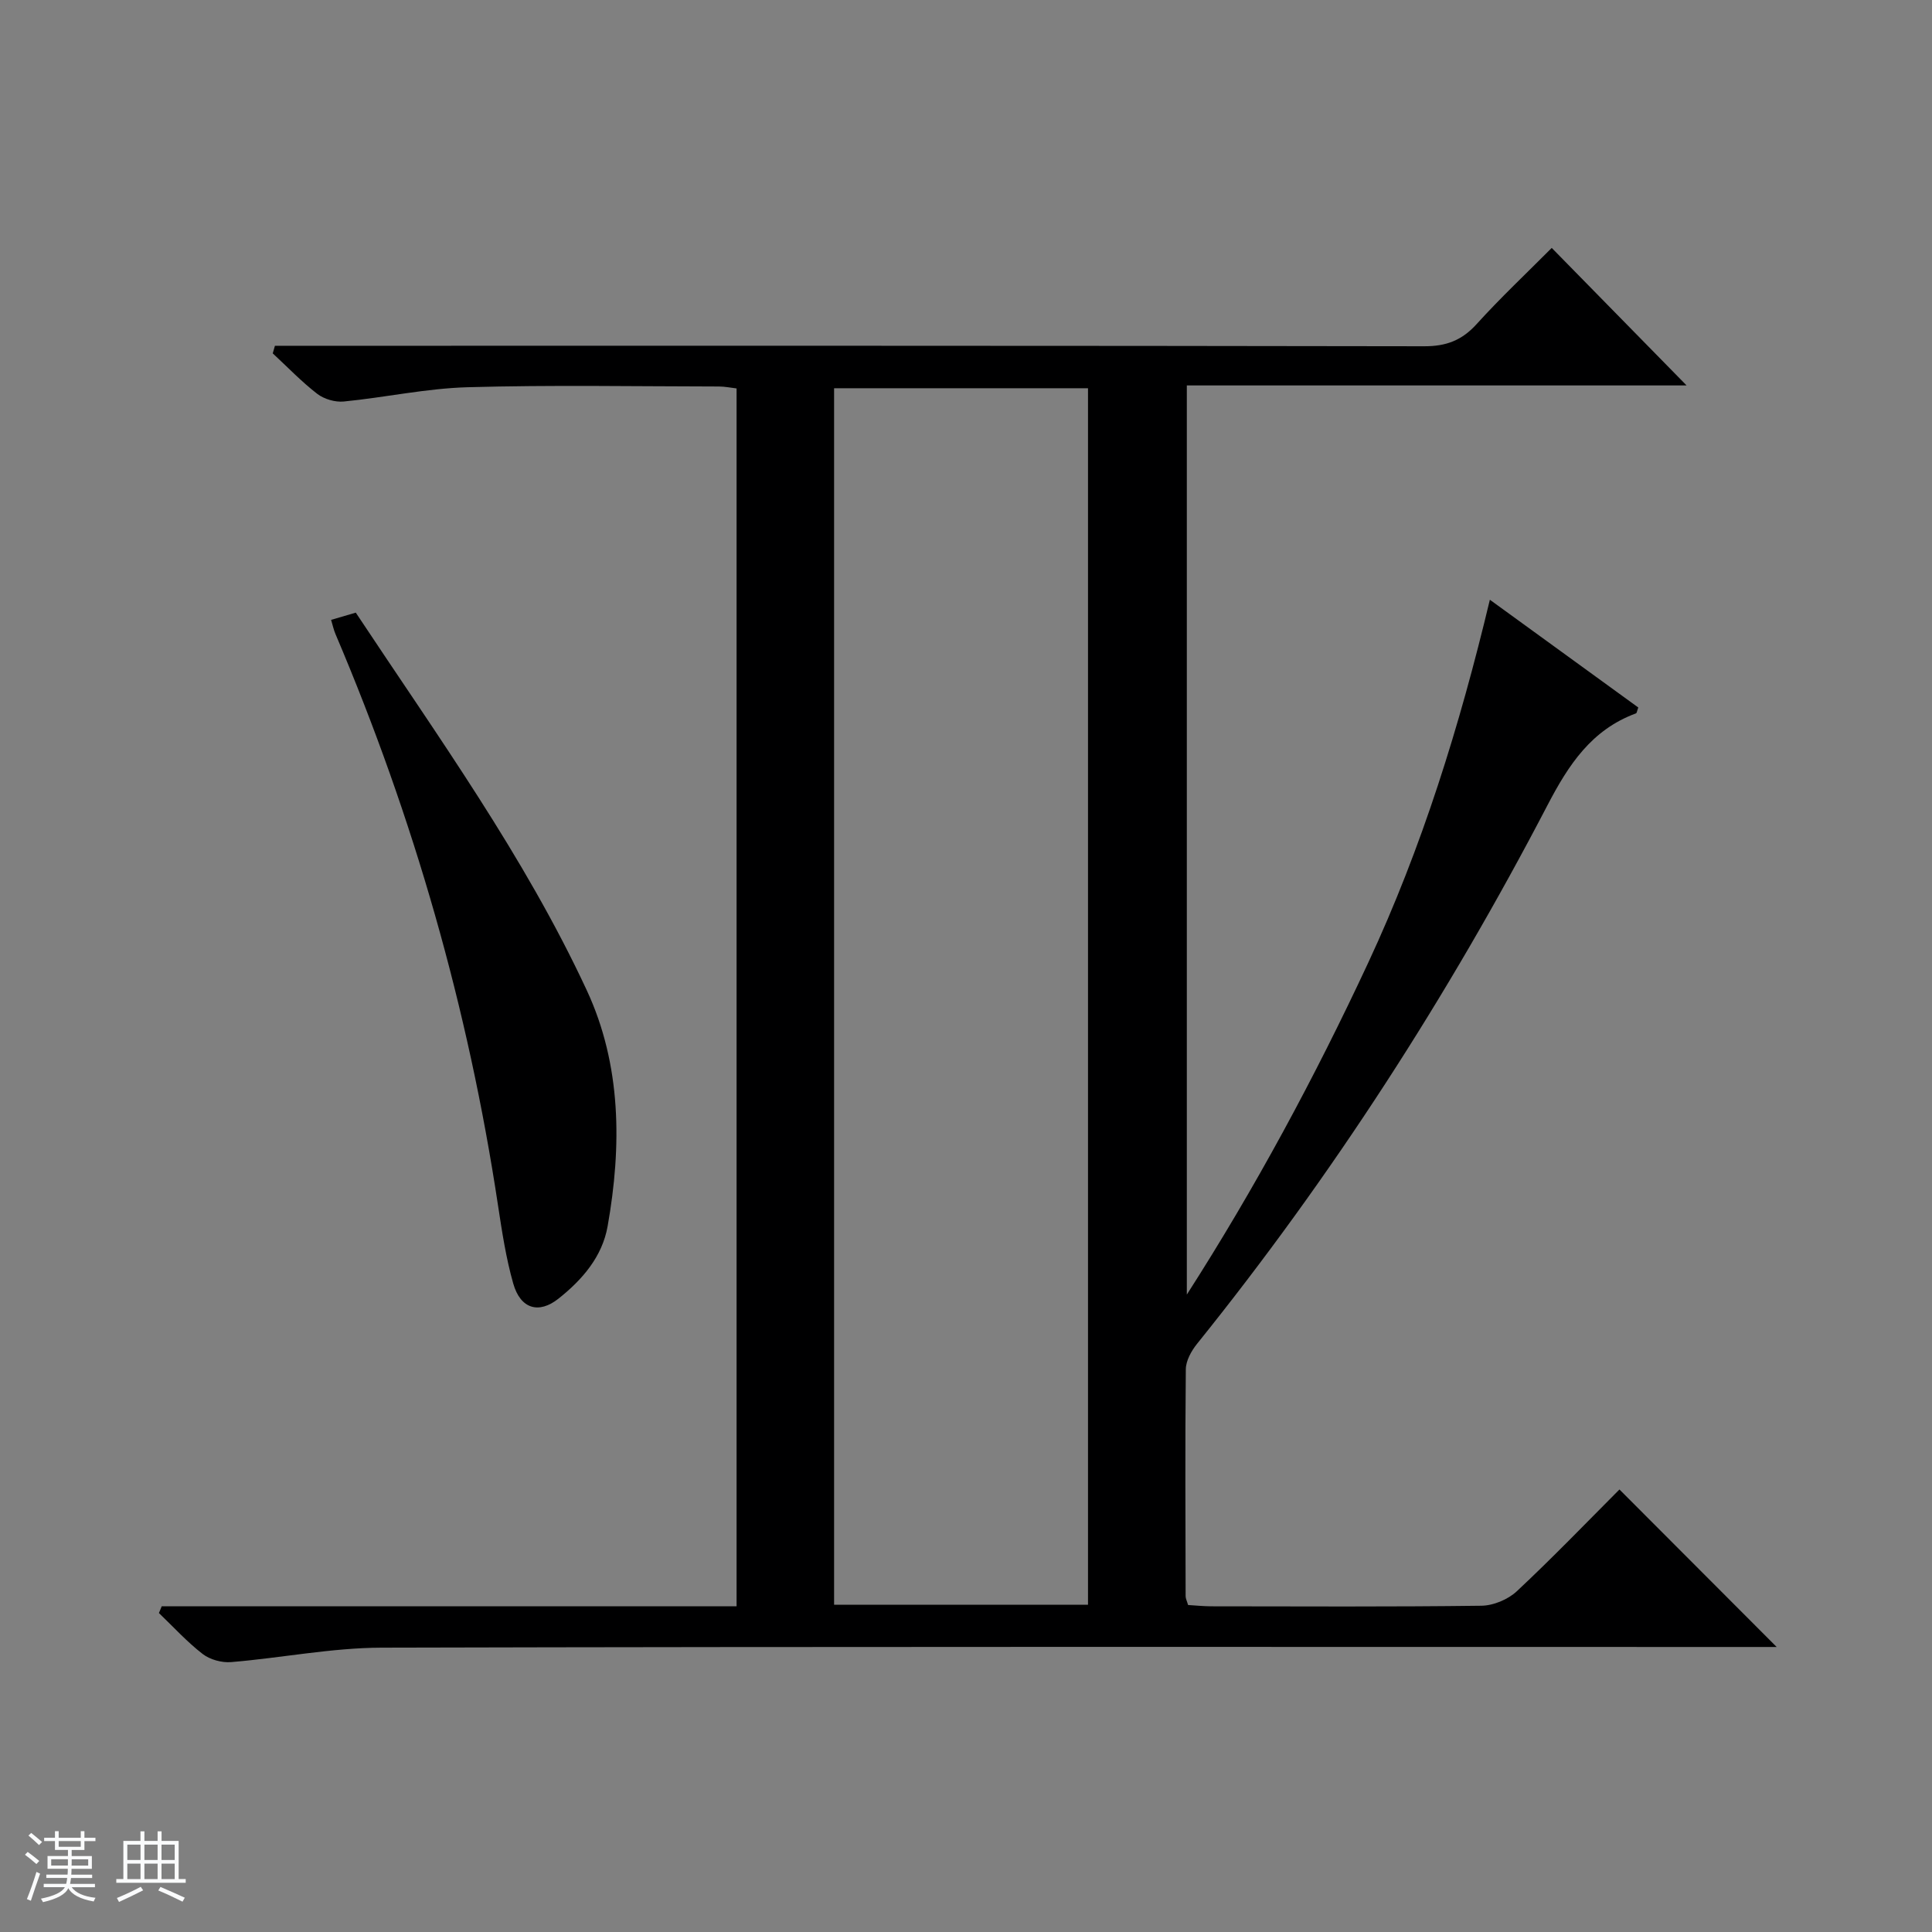 <svg enable-background="new 0 0 400 400" viewBox="0 0 400 400" xmlns="http://www.w3.org/2000/svg"><rect x="0" y="0" width="400" height="400" fill="#808080" stroke="none"/><path d="m5.17 384 .56-.58c.85.61 1.65 1.24 2.4 1.87l-.59.64c-.84-.73-1.63-1.38-2.37-1.93m1.22 9.53-.82-.34c.71-1.76 1.37-3.64 1.98-5.63.24.13.5.25.76.36-.6 1.67-1.24 3.54-1.92 5.61m-.5-13.5.57-.54c.56.44 1.31 1.06 2.26 1.87l-.64.64c-.68-.66-1.41-1.32-2.19-1.97m3.25.46h2.24v-1.36h.77v1.36h4.57v-1.36h.76v1.36h2.28v.69h-2.28v1.84h-2.64v1.26h4.18v2.64h-4.21c0 .45-.02.86-.05 1.21h4.32v.69h-4.38c-.04.34-.1.75-.19 1.22h5.15v.69h-4.82c.87 1.19 2.51 1.92 4.93 2.19-.17.31-.3.57-.37.76-2.77-.49-4.52-1.41-5.26-2.76-.56 1.26-2.3 2.23-5.24 2.9-.12-.24-.26-.48-.43-.72 2.73-.55 4.38-1.34 4.96-2.38h-4.38v-.69h4.65c.1-.38.17-.79.21-1.22h-4.32v-.69h4.4c.03-.34.05-.75.05-1.21h-4.2v-2.64h4.23v-1.26h-2.69v-1.84h-2.24zm1.46 4.46v1.29h3.45c.01-.4.02-.57.01-.53v-.32-.45h-3.46zm1.55-2.59h4.57v-1.19h-4.57zm6.11 2.59h-3.42v.77c-.01.19-.01.37-.02.53h3.44z" fill="#fafbfc"/><path d="m32.63 379.16h.82v1.98h3.54v7.89h1.46v.78h-14.37v-.78h1.46v-7.89h3.54v-1.98h.82v1.98h2.73zm-3.49 11.48.5.73c-1.61.82-3.28 1.63-5 2.41-.13-.27-.28-.55-.44-.82 1.75-.72 3.4-1.49 4.94-2.32m-2.78-5.55h2.73v-3.18h-2.73zm0 3.95h2.73v-3.2h-2.73zm3.54-3.95h2.73v-3.18h-2.73zm0 3.95h2.73v-3.2h-2.73zm7.89 4.68c-1.84-.92-3.51-1.7-5.02-2.32l.45-.73c1.89.8 3.57 1.55 5.04 2.23zm-1.62-11.81h-2.73v3.18h2.73zm-2.73 7.13h2.73v-3.2h-2.73v3.19z" fill="#fafbfc"/><g fill="#000001"><path d="m33.48 332.56h119.02c0-84.27 0-168 0-252.14-1.16-.13-2.41-.4-3.67-.4-17.33-.02-34.67-.34-51.99.15-8.58.24-17.1 2.12-25.68 2.96-1.79.17-4.06-.5-5.48-1.59-3.27-2.53-6.16-5.55-9.21-8.38.15-.52.3-1.05.45-1.57h5.49c77.49 0 154.97-.04 232.46.1 4.57.01 7.81-1.23 10.85-4.59 4.9-5.41 10.23-10.43 15.55-15.77 9.43 9.62 18.5 18.86 27.92 28.47-34.47 0-68.81 0-103.47 0v188.23c14.17-22.09 26.54-45.07 37.57-68.74 11.11-23.84 18.89-48.87 25.17-75.12 10.49 7.62 20.65 14.99 30.73 22.31-.26.67-.29 1.15-.49 1.22-9.2 3.39-13.95 10.64-18.32 19.03-20.57 39.49-44.6 76.78-72.55 111.5-1.17 1.46-2.3 3.48-2.32 5.26-.16 15.66-.07 31.33-.04 46.99 0 .47.25.93.51 1.82 1.53.09 3.14.26 4.74.27 18.66.02 37.33.12 55.99-.12 2.48-.03 5.5-1.29 7.32-2.99 7.4-6.92 14.43-14.23 21.26-21.08 10.93 10.95 21.59 21.63 32.55 32.61-1.62 0-3.5 0-5.37 0-94.48 0-188.97-.1-283.45.14-10.39.03-20.77 2.13-31.17 2.99-1.93.16-4.37-.51-5.89-1.68-3.26-2.52-6.07-5.62-9.06-8.48.21-.46.39-.93.58-1.4zm139.21-.32h52.57c0-84.2 0-168.05 0-251.86-17.71 0-35.09 0-52.57 0z"/><path d="m68.55 128.34c1.72-.51 3.27-.96 5.11-1.5 16.93 25.56 34.9 50.4 47.83 78.2 7.17 15.43 7.26 32.22 4.31 48.85-1.12 6.31-5.24 11.06-10.16 14.97-4.08 3.25-7.88 2.15-9.38-3.12-1.49-5.24-2.32-10.7-3.14-16.1-6.16-40.87-17.46-80.27-33.63-118.29-.39-.89-.59-1.85-.94-3.01z"/></g></svg>